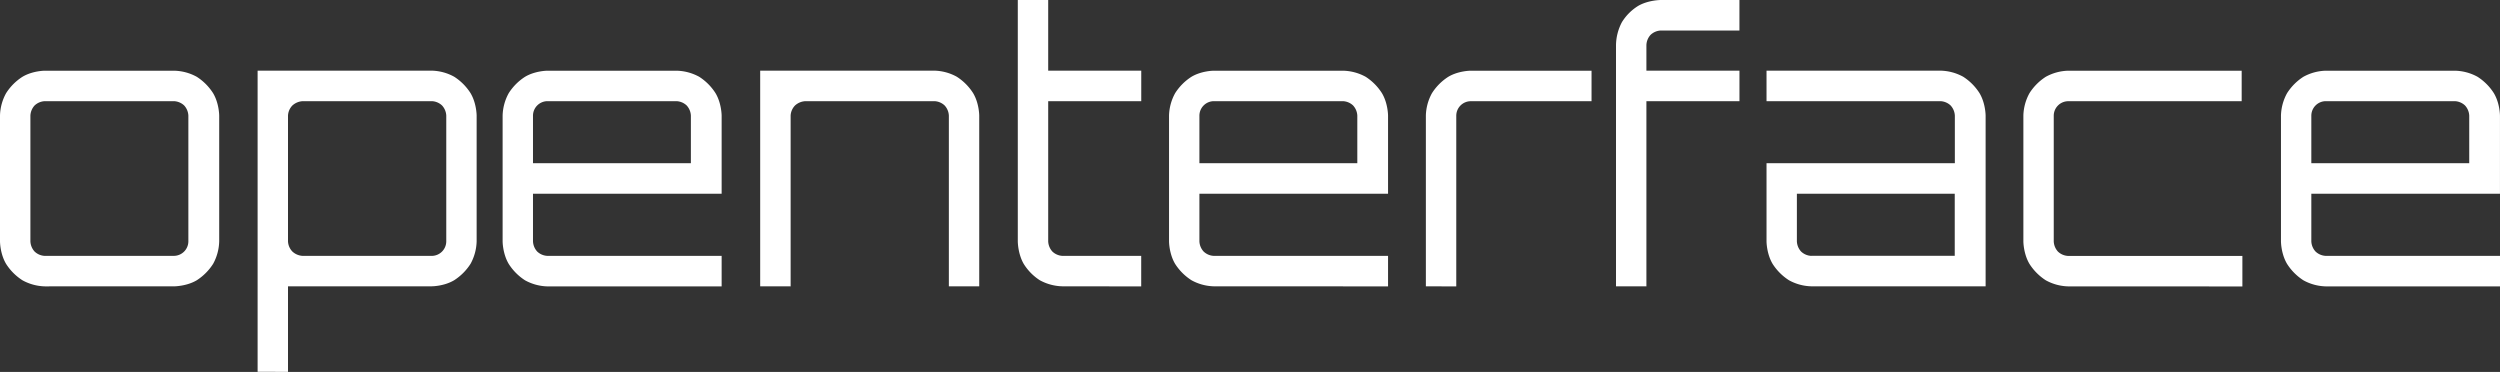 <svg xmlns="http://www.w3.org/2000/svg" viewBox="0 0 1638.81 243.79"><rect x="0" y="0" width="1638.81" height="243.79" fill="#333333" stroke="none"/><defs><style>.cls-1{fill:#fff;fill-rule:evenodd;}</style></defs><g id="Layer_2" data-name="Layer 2"><g id="Layer_1-2" data-name="Layer 1"><path class="cls-1" d="M29.4,187.72a31.88,31.88,0,0,1-14.7-4A35.3,35.3,0,0,1,4,173c-4-6.71-4-14.76-4-14.76V75.82A31.93,31.93,0,0,1,4,61.08,35,35,0,0,1,14.7,50.35c6.68-4,14.7-4,14.7-4H114a32.12,32.12,0,0,1,15,4,35.16,35.16,0,0,1,10.69,10.73c4,6.69,4,14.74,4,14.74v82.4a32.17,32.17,0,0,1-4,14.76,35.41,35.41,0,0,1-10.69,10.73c-6.68,4-15,4-15,4Zm0-20H114a9.56,9.56,0,0,0,9.48-9.52V75.82a10.5,10.5,0,0,0-2.79-6.71A10.39,10.39,0,0,0,114,66.32H29.4a10.44,10.44,0,0,0-6.68,2.79,10.44,10.44,0,0,0-2.79,6.71v82.4a10.5,10.5,0,0,0,2.79,6.71,10.33,10.33,0,0,0,6.68,2.81m139.47,76V46.32H283.06a31.76,31.76,0,0,1,14.7,4,35.16,35.16,0,0,1,10.69,10.73c4,6.69,4,14.74,4,14.74v82.4a32.11,32.11,0,0,1-4,14.76,35.41,35.41,0,0,1-10.69,10.73c-6.68,4-14.7,4-14.7,4H188.79v56.07Zm29.64-76h84.55a9.58,9.58,0,0,0,9.48-9.52V75.82a10.48,10.48,0,0,0-2.8-6.71,10.36,10.36,0,0,0-6.68-2.79H198.51a10.91,10.91,0,0,0-6.8,2.79,10.17,10.17,0,0,0-2.92,6.71v82.4a10.31,10.31,0,0,0,2.92,6.71,10.73,10.73,0,0,0,6.8,2.81m160.36,20a31.94,31.94,0,0,1-14.71-4A35.3,35.3,0,0,1,333.48,173c-4-6.71-4-14.76-4-14.76V75.82a31.93,31.93,0,0,1,4-14.74,35,35,0,0,1,10.68-10.73c6.69-4,14.71-4,14.71-4h84.55a32.17,32.17,0,0,1,14.95,4,35.06,35.06,0,0,1,10.68,10.73c4,6.69,4,14.74,4,14.74V127H349.39v31.21a10.5,10.5,0,0,0,2.79,6.71,10.35,10.35,0,0,0,6.69,2.81H473.05v20ZM349.39,107h103.5V75.82a10.5,10.5,0,0,0-2.79-6.71,10.37,10.37,0,0,0-6.68-2.79H358.87a9.53,9.53,0,0,0-9.48,9.5Zm148.93,80.69V46.32h114.2a31.76,31.76,0,0,1,14.7,4,35,35,0,0,1,10.69,10.73c4,6.69,4,14.74,4,14.74v111.9H622V75.82a10.48,10.48,0,0,0-2.8-6.71,10.36,10.36,0,0,0-6.68-2.79H528a10.91,10.91,0,0,0-6.8,2.79,10.17,10.17,0,0,0-2.92,6.71v111.9Zm198.28,0a32.23,32.23,0,0,1-15-4A34.21,34.21,0,0,1,671.08,173c-3.89-6.71-3.89-14.76-3.89-14.76V0h19.93V46.32h61v20h-61v91.9a10.52,10.52,0,0,0,2.78,6.71,10.35,10.35,0,0,0,6.7,2.81h51.49v20Zm99.12,0a31.88,31.88,0,0,1-14.7-4A35.26,35.26,0,0,1,770.33,173c-4-6.71-4-14.76-4-14.76V75.82a31.93,31.93,0,0,1,4-14.74A35,35,0,0,1,781,50.35c6.68-4,14.7-4,14.7-4h84.55a32.12,32.12,0,0,1,15,4A35.06,35.06,0,0,1,905.9,61.08c4,6.69,4,14.74,4,14.74V127H786.24v31.21a10.48,10.48,0,0,0,2.8,6.71,10.31,10.31,0,0,0,6.68,2.81H909.9v20ZM786.24,107H889.75V75.82a10.48,10.48,0,0,0-2.8-6.71,10.36,10.36,0,0,0-6.68-2.79H795.72a9.54,9.54,0,0,0-9.48,9.5Zm148.45,80.69V75.82a31.93,31.93,0,0,1,4-14.74,35,35,0,0,1,10.68-10.73c6.69-4,14.71-4,14.71-4h79.21v20H964.1a9.53,9.53,0,0,0-9.48,9.5v111.9Zm124.64,0V29.5a33.12,33.12,0,0,1,3.89-15A32.8,32.8,0,0,1,1073.8,3.9c6.68-3.9,14.93-3.9,14.93-3.9h51.51V20h-51.51a10.43,10.43,0,0,0-6.68,2.8,10.44,10.44,0,0,0-2.79,6.71V46.32h61v20h-61v121.4Zm128.05,0a31.88,31.88,0,0,1-14.7-4A35.26,35.26,0,0,1,1162,173c-4-6.71-4-14.76-4-14.76V107h123.45V75.82a10.47,10.47,0,0,0-2.81-6.71,10.32,10.32,0,0,0-6.67-2.79H1158v-20h114a32.15,32.15,0,0,1,14.94,4,35.06,35.06,0,0,1,10.68,10.73c4,6.69,4,14.74,4,14.74v111.9Zm0-20h94V127H1177.9v31.21a10.5,10.5,0,0,0,2.79,6.71,10.35,10.35,0,0,0,6.69,2.81m168.37,20a32,32,0,0,1-14.7-4A35.3,35.3,0,0,1,1330.37,173c-4-6.71-4-14.76-4-14.76V75.82a31.93,31.93,0,0,1,4-14.74,35,35,0,0,1,10.68-10.73,32.11,32.11,0,0,1,14.7-4h113.72v20H1355.75a9.53,9.53,0,0,0-9.47,9.5v82.4a10.5,10.5,0,0,0,2.79,6.71,10.33,10.33,0,0,0,6.68,2.81h114.19v20Zm168.86,0a31.93,31.93,0,0,1-14.7-4A35.44,35.44,0,0,1,1499.23,173c-4-6.71-4-14.76-4-14.76V75.82a32,32,0,0,1,4-14.74,35.16,35.16,0,0,1,10.68-10.73,32.09,32.09,0,0,1,14.7-4h84.55a32.12,32.12,0,0,1,14.95,4,35.06,35.06,0,0,1,10.68,10.73c4,6.69,4,14.74,4,14.74V127H1515.13v31.21a10.48,10.48,0,0,0,2.8,6.71,10.35,10.35,0,0,0,6.68,2.81h114.2v20ZM1515.13,107h103.51V75.82a10.48,10.48,0,0,0-2.8-6.71,10.34,10.34,0,0,0-6.68-2.79h-84.55a9.54,9.54,0,0,0-9.48,9.5Z"/></g></g></svg>